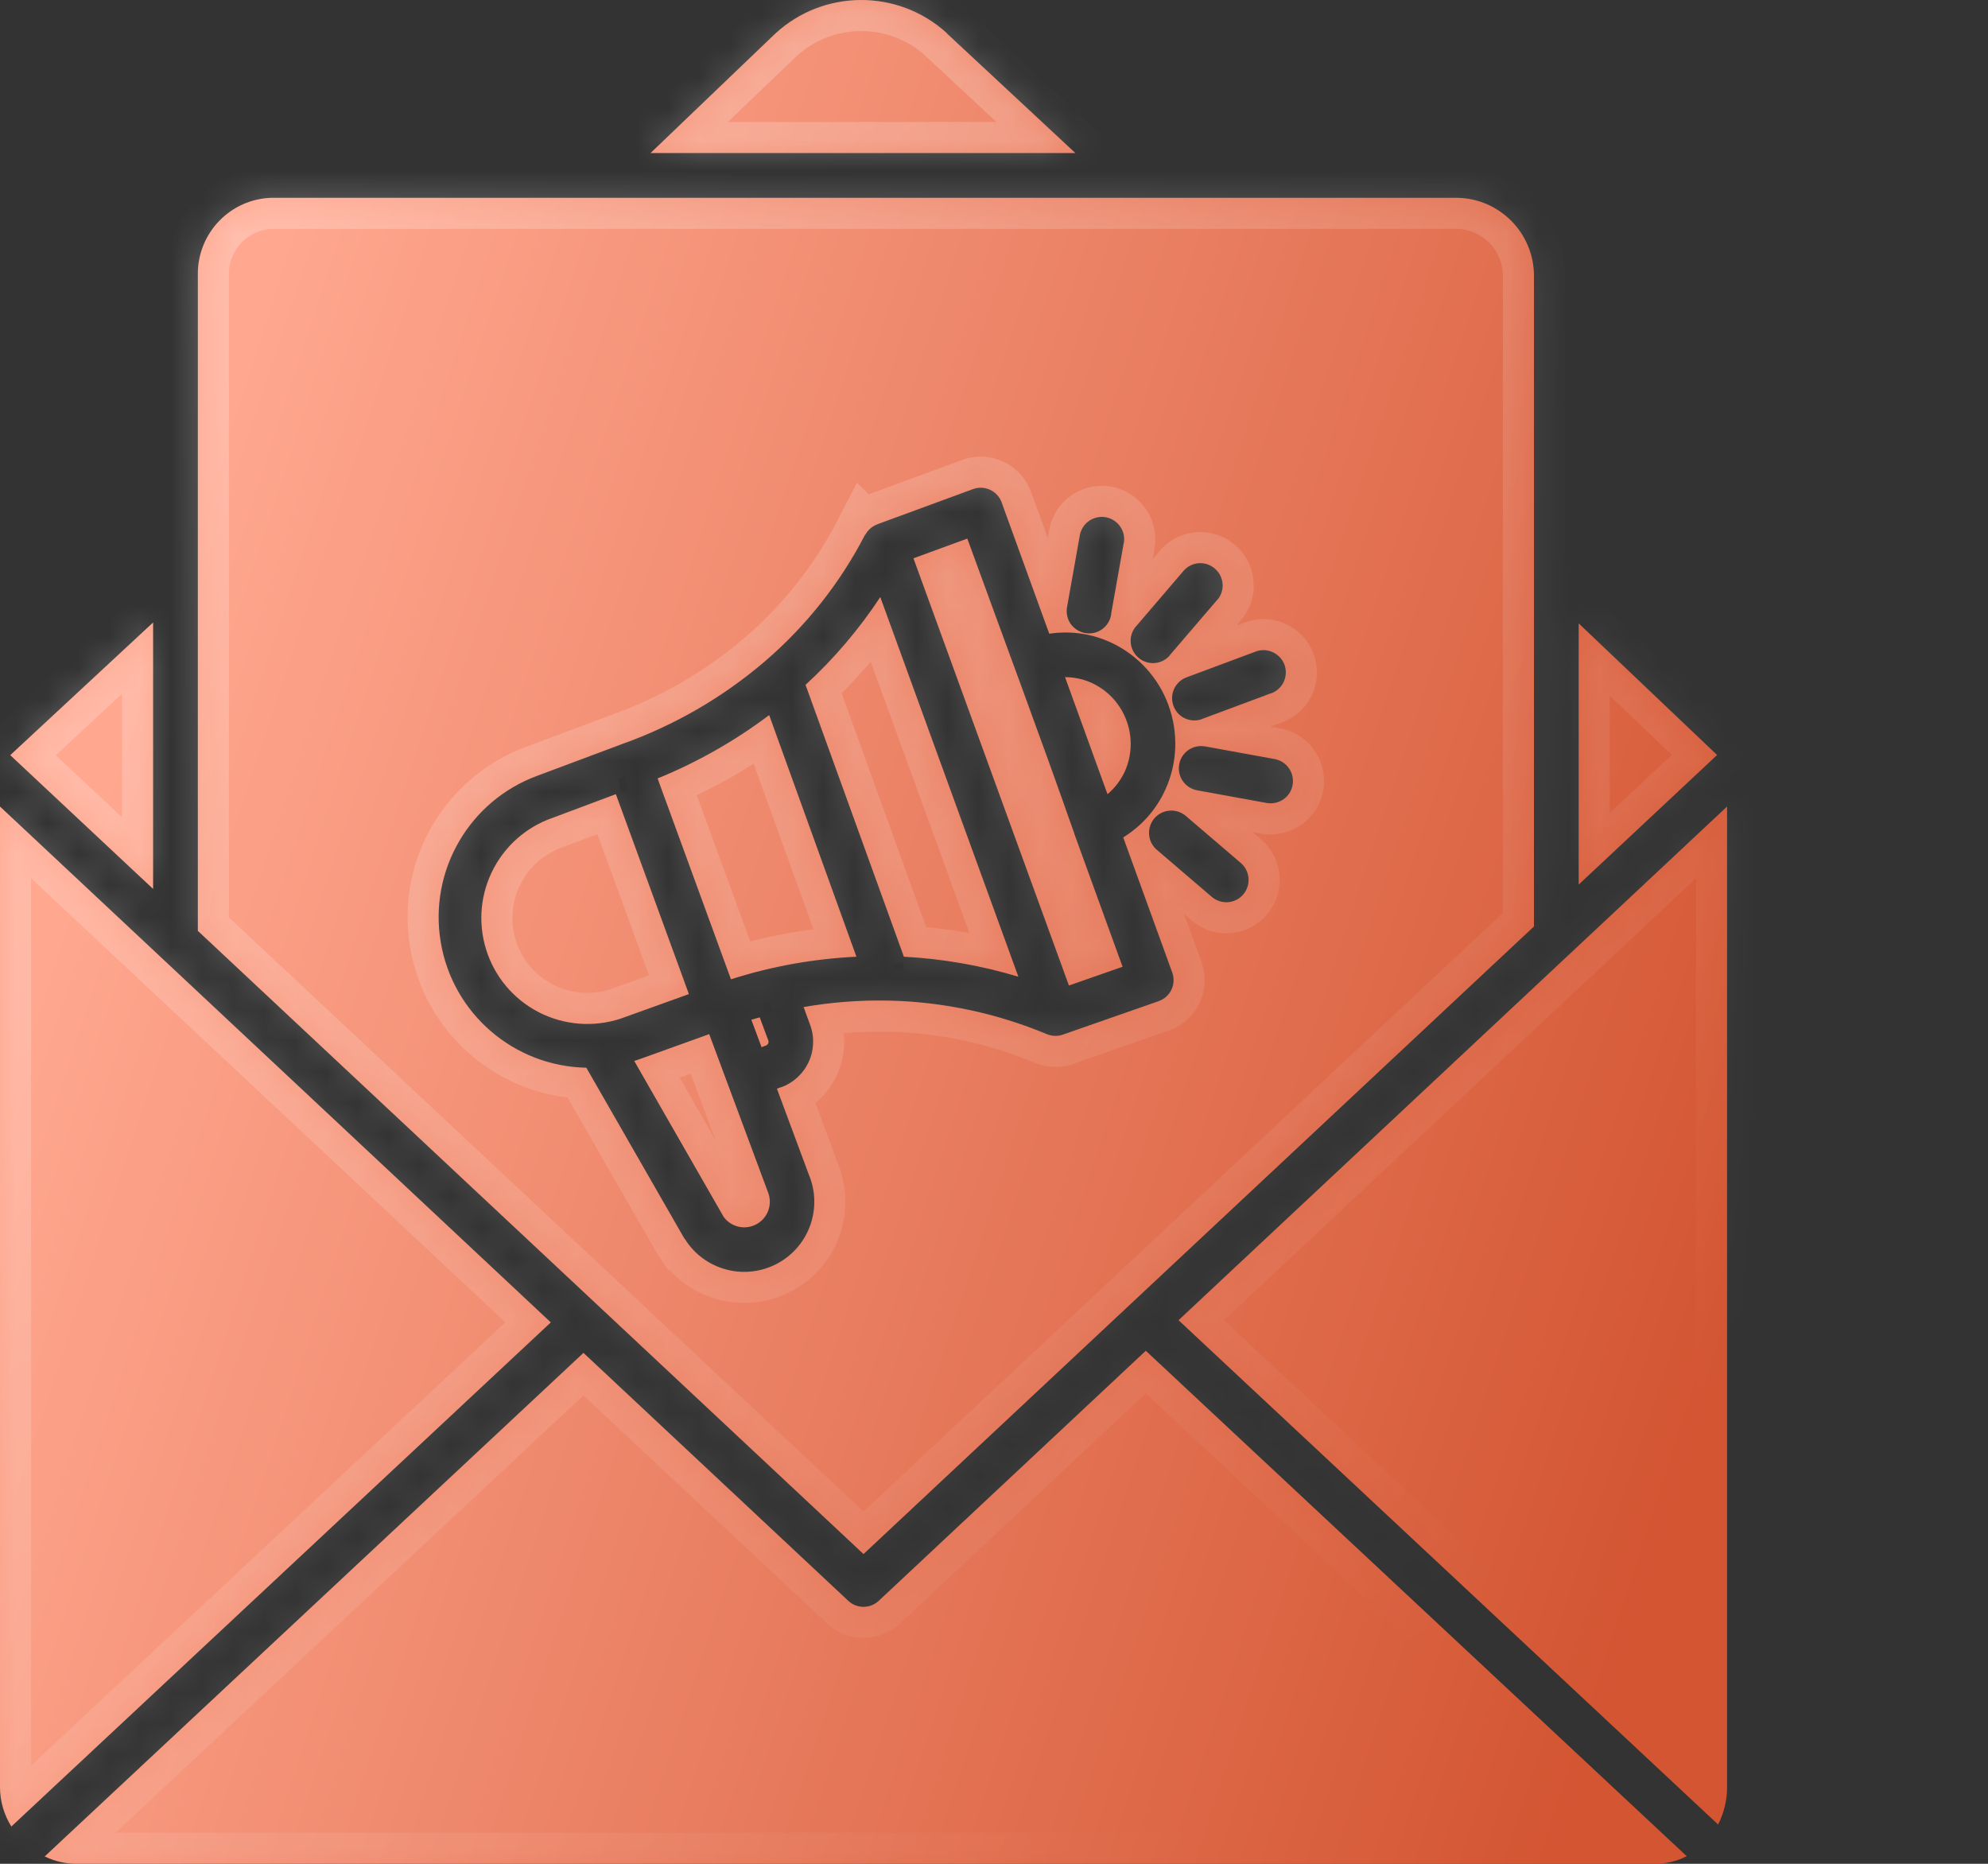 <svg width="64" height="60" viewBox="0 0 64 60" fill="none" xmlns="http://www.w3.org/2000/svg">
<rect x="0" y="0" width="64" height="60" fill="#333333" stroke="none"/>
<mask id="path-1-inside-1_474_18970" fill="white">
<path fill-rule="evenodd" clip-rule="evenodd" d="M50.823 20.068V28.477L55.279 24.305L50.823 20.068ZM20.943 4.927H34.62L30.5 1.091L30.466 1.052C28.899 -0.362 26.511 -0.349 24.959 1.081L20.943 4.927ZM4.929 28.617V20.039L0.33 24.31L4.929 28.617ZM18.786 43.55L1.439 59.763C1.76 59.919 2.111 60 2.465 60H53.288C53.64 60 53.986 59.917 54.301 59.755L36.887 43.484L28.289 51.534C28.012 51.792 27.585 51.792 27.309 51.534L18.786 43.554L18.786 43.55ZM27.799 50.029L6.369 29.966V8.833C6.359 7.497 7.421 6.398 8.757 6.367H46.916C48.268 6.393 49.356 7.482 49.383 8.833V29.825L27.799 50.029ZM0.365 58.8C0.128 58.419 0 57.982 0 57.534V25.964L17.732 42.571L0.365 58.8ZM35.654 25.567C35.891 25.367 36.079 25.119 36.209 24.841C36.691 23.77 36.235 22.51 35.178 22C34.902 21.867 34.597 21.799 34.287 21.799L35.654 25.567ZM34.592 26.851C33.48 23.677 32.29 20.502 31.141 17.338L29.407 17.973L34.412 31.726L36.139 31.122L34.589 26.851L34.592 26.851ZM38.699 23.145L40.907 22.322L40.91 22.325C41.092 22.262 41.243 22.127 41.326 21.953C41.407 21.778 41.417 21.578 41.35 21.395C41.282 21.216 41.144 21.07 40.967 20.992C40.79 20.913 40.589 20.908 40.41 20.981L38.201 21.804C37.829 21.942 37.639 22.354 37.779 22.726C37.917 23.098 38.329 23.286 38.701 23.148L38.699 23.145ZM35.769 19.773L36.18 17.463H36.183C36.24 17.078 35.977 16.718 35.594 16.65C35.212 16.585 34.844 16.835 34.766 17.215L34.355 19.525C34.316 19.718 34.355 19.916 34.464 20.078C34.576 20.236 34.745 20.346 34.935 20.38C35.128 20.413 35.326 20.369 35.482 20.255C35.641 20.14 35.745 19.965 35.774 19.773L35.769 19.773ZM37.66 21.091L39.201 19.294L39.204 19.296C39.446 18.994 39.404 18.554 39.107 18.302C38.813 18.049 38.373 18.078 38.113 18.364L36.574 20.163H36.571C36.313 20.463 36.349 20.916 36.652 21.174C36.951 21.432 37.404 21.398 37.662 21.096L37.66 21.091ZM37.214 27.333L39.011 28.872C39.313 29.13 39.766 29.096 40.024 28.794C40.282 28.492 40.245 28.039 39.946 27.781L38.146 26.242H38.144C37.842 26.01 37.409 26.057 37.162 26.346C36.915 26.638 36.938 27.07 37.214 27.333ZM38.529 25.44L40.787 25.851H40.79C41.178 25.914 41.545 25.656 41.613 25.27C41.683 24.882 41.428 24.513 41.042 24.437L38.785 24.026V24.028C38.397 23.963 38.029 24.221 37.962 24.609C37.891 24.994 38.147 25.364 38.532 25.44L38.529 25.44ZM24.459 32.75L24.188 32.828L24.517 33.711L24.657 33.659L24.654 33.661C24.72 33.638 24.753 33.57 24.738 33.505L24.457 32.75L24.459 32.75ZM20.628 34.083C20.558 34.109 20.488 34.133 20.417 34.153L23.285 39.153H23.282C23.511 39.489 23.951 39.606 24.316 39.429C24.683 39.255 24.865 38.838 24.748 38.45L24.725 38.383L22.832 33.291L20.631 34.083L20.628 34.083ZM19.829 25.565L17.8 26.325C16.933 26.622 16.225 27.255 15.829 28.083C15.433 28.909 15.389 29.859 15.701 30.719C16.014 31.581 16.66 32.279 17.496 32.659C18.329 33.036 19.279 33.065 20.134 32.737L22.178 32.002L19.826 25.565L19.829 25.565ZM24.761 23.026L24.759 23.023C23.654 23.854 22.449 24.539 21.17 25.06L23.532 31.526C24.839 31.107 26.199 30.864 27.571 30.799L24.764 23.026L24.761 23.026ZM28.339 19.226L28.337 19.224C27.654 20.26 26.847 21.208 25.933 22.047L29.1 30.802V30.799C30.35 30.865 31.587 31.081 32.785 31.443L28.342 19.229L28.339 19.226ZM27.852 17.216L27.85 17.213C27.048 18.768 25.951 20.151 24.626 21.289C23.264 22.456 21.699 23.359 20.011 23.958L19.944 23.984L17.305 24.971C15.113 25.773 13.803 28.021 14.188 30.326C14.571 32.627 16.542 34.328 18.876 34.372L22.009 39.831L22.05 39.893H22.053C22.667 40.87 23.923 41.221 24.956 40.711C25.993 40.201 26.475 38.99 26.076 37.906L26.063 37.878L25.011 35.047L25.139 35L25.142 35.003C25.532 34.865 25.852 34.573 26.029 34.198C26.206 33.823 26.227 33.393 26.084 33.003L25.871 32.419C26.753 32.266 27.649 32.195 28.545 32.211H28.608C30.36 32.25 32.089 32.617 33.707 33.294C33.881 33.365 34.079 33.365 34.254 33.294L37.308 32.227C37.488 32.161 37.634 32.029 37.714 31.857C37.795 31.682 37.803 31.487 37.738 31.307L36.16 26.958C36.751 26.594 37.222 26.062 37.511 25.432C37.904 24.575 37.944 23.596 37.618 22.708V22.703C37.298 21.823 36.644 21.104 35.8 20.7C35.173 20.401 34.469 20.297 33.779 20.401L32.246 16.174H32.248C32.11 15.799 31.696 15.609 31.324 15.745L28.243 16.878V16.88C28.076 16.94 27.936 17.065 27.852 17.224L27.852 17.216ZM37.941 42.5L50.54 30.703C50.576 30.675 50.613 30.641 50.644 30.607L55.6 25.964V57.534C55.602 57.951 55.501 58.362 55.311 58.735L37.941 42.5Z"/>
</mask>
<path fill-rule="evenodd" clip-rule="evenodd" d="M50.823 20.068V28.477L55.279 24.305L50.823 20.068ZM20.943 4.927H34.62L30.5 1.091L30.466 1.052C28.899 -0.362 26.511 -0.349 24.959 1.081L20.943 4.927ZM4.929 28.617V20.039L0.33 24.31L4.929 28.617ZM18.786 43.55L1.439 59.763C1.76 59.919 2.111 60 2.465 60H53.288C53.64 60 53.986 59.917 54.301 59.755L36.887 43.484L28.289 51.534C28.012 51.792 27.585 51.792 27.309 51.534L18.786 43.554L18.786 43.55ZM27.799 50.029L6.369 29.966V8.833C6.359 7.497 7.421 6.398 8.757 6.367H46.916C48.268 6.393 49.356 7.482 49.383 8.833V29.825L27.799 50.029ZM0.365 58.8C0.128 58.419 0 57.982 0 57.534V25.964L17.732 42.571L0.365 58.8ZM35.654 25.567C35.891 25.367 36.079 25.119 36.209 24.841C36.691 23.77 36.235 22.51 35.178 22C34.902 21.867 34.597 21.799 34.287 21.799L35.654 25.567ZM34.592 26.851C33.48 23.677 32.29 20.502 31.141 17.338L29.407 17.973L34.412 31.726L36.139 31.122L34.589 26.851L34.592 26.851ZM38.699 23.145L40.907 22.322L40.91 22.325C41.092 22.262 41.243 22.127 41.326 21.953C41.407 21.778 41.417 21.578 41.35 21.395C41.282 21.216 41.144 21.07 40.967 20.992C40.79 20.913 40.589 20.908 40.41 20.981L38.201 21.804C37.829 21.942 37.639 22.354 37.779 22.726C37.917 23.098 38.329 23.286 38.701 23.148L38.699 23.145ZM35.769 19.773L36.18 17.463H36.183C36.24 17.078 35.977 16.718 35.594 16.65C35.212 16.585 34.844 16.835 34.766 17.215L34.355 19.525C34.316 19.718 34.355 19.916 34.464 20.078C34.576 20.236 34.745 20.346 34.935 20.38C35.128 20.413 35.326 20.369 35.482 20.255C35.641 20.14 35.745 19.965 35.774 19.773L35.769 19.773ZM37.66 21.091L39.201 19.294L39.204 19.296C39.446 18.994 39.404 18.554 39.107 18.302C38.813 18.049 38.373 18.078 38.113 18.364L36.574 20.163H36.571C36.313 20.463 36.349 20.916 36.652 21.174C36.951 21.432 37.404 21.398 37.662 21.096L37.66 21.091ZM37.214 27.333L39.011 28.872C39.313 29.13 39.766 29.096 40.024 28.794C40.282 28.492 40.245 28.039 39.946 27.781L38.146 26.242H38.144C37.842 26.01 37.409 26.057 37.162 26.346C36.915 26.638 36.938 27.07 37.214 27.333ZM38.529 25.44L40.787 25.851H40.79C41.178 25.914 41.545 25.656 41.613 25.27C41.683 24.882 41.428 24.513 41.042 24.437L38.785 24.026V24.028C38.397 23.963 38.029 24.221 37.962 24.609C37.891 24.994 38.147 25.364 38.532 25.44L38.529 25.44ZM24.459 32.75L24.188 32.828L24.517 33.711L24.657 33.659L24.654 33.661C24.72 33.638 24.753 33.57 24.738 33.505L24.457 32.75L24.459 32.75ZM20.628 34.083C20.558 34.109 20.488 34.133 20.417 34.153L23.285 39.153H23.282C23.511 39.489 23.951 39.606 24.316 39.429C24.683 39.255 24.865 38.838 24.748 38.45L24.725 38.383L22.832 33.291L20.631 34.083L20.628 34.083ZM19.829 25.565L17.8 26.325C16.933 26.622 16.225 27.255 15.829 28.083C15.433 28.909 15.389 29.859 15.701 30.719C16.014 31.581 16.66 32.279 17.496 32.659C18.329 33.036 19.279 33.065 20.134 32.737L22.178 32.002L19.826 25.565L19.829 25.565ZM24.761 23.026L24.759 23.023C23.654 23.854 22.449 24.539 21.17 25.06L23.532 31.526C24.839 31.107 26.199 30.864 27.571 30.799L24.764 23.026L24.761 23.026ZM28.339 19.226L28.337 19.224C27.654 20.26 26.847 21.208 25.933 22.047L29.1 30.802V30.799C30.35 30.865 31.587 31.081 32.785 31.443L28.342 19.229L28.339 19.226ZM27.852 17.216L27.85 17.213C27.048 18.768 25.951 20.151 24.626 21.289C23.264 22.456 21.699 23.359 20.011 23.958L19.944 23.984L17.305 24.971C15.113 25.773 13.803 28.021 14.188 30.326C14.571 32.627 16.542 34.328 18.876 34.372L22.009 39.831L22.05 39.893H22.053C22.667 40.87 23.923 41.221 24.956 40.711C25.993 40.201 26.475 38.99 26.076 37.906L26.063 37.878L25.011 35.047L25.139 35L25.142 35.003C25.532 34.865 25.852 34.573 26.029 34.198C26.206 33.823 26.227 33.393 26.084 33.003L25.871 32.419C26.753 32.266 27.649 32.195 28.545 32.211H28.608C30.36 32.25 32.089 32.617 33.707 33.294C33.881 33.365 34.079 33.365 34.254 33.294L37.308 32.227C37.488 32.161 37.634 32.029 37.714 31.857C37.795 31.682 37.803 31.487 37.738 31.307L36.16 26.958C36.751 26.594 37.222 26.062 37.511 25.432C37.904 24.575 37.944 23.596 37.618 22.708V22.703C37.298 21.823 36.644 21.104 35.8 20.7C35.173 20.401 34.469 20.297 33.779 20.401L32.246 16.174H32.248C32.11 15.799 31.696 15.609 31.324 15.745L28.243 16.878V16.88C28.076 16.94 27.936 17.065 27.852 17.224L27.852 17.216ZM37.941 42.5L50.54 30.703C50.576 30.675 50.613 30.641 50.644 30.607L55.6 25.964V57.534C55.602 57.951 55.501 58.362 55.311 58.735L37.941 42.5Z" fill="url(#paint0_linear_474_18970)"/>
<path d="M35.154 25.565V25.567H36.154V25.565H35.154ZM50.823 20.068L51.512 19.343L49.823 17.737V20.068H50.823ZM50.823 28.477H49.823V30.783L51.507 29.207L50.823 28.477ZM55.279 24.305L55.962 25.035L56.736 24.31L55.968 23.58L55.279 24.305ZM20.943 4.927L20.251 4.205L18.453 5.927H20.943V4.927ZM34.62 4.927V5.927H37.162L35.302 4.195L34.62 4.927ZM30.5 1.091L29.745 1.746L29.78 1.787L29.819 1.823L30.5 1.091ZM30.466 1.052L31.222 0.397L31.182 0.351L31.136 0.31L30.466 1.052ZM24.959 1.081L24.281 0.345L24.274 0.352L24.267 0.359L24.959 1.081ZM4.929 28.617L4.246 29.347L5.929 30.924V28.617H4.929ZM4.929 20.039H5.929V17.746L4.249 19.307L4.929 20.039ZM0.33 24.31L-0.35 23.577L-1.136 24.307L-0.353 25.04L0.33 24.31ZM18.786 43.55L19.786 43.577L19.851 41.186L18.103 42.819L18.786 43.55ZM1.439 59.763L0.756 59.032L-0.305 60.025L1.001 60.662L1.439 59.763ZM54.301 59.755L54.758 60.645L56.024 59.996L54.984 59.025L54.301 59.755ZM36.887 43.484L37.57 42.754L36.887 42.115L36.204 42.754L36.887 43.484ZM28.289 51.534L28.971 52.265L28.972 52.264L28.289 51.534ZM27.309 51.534L26.626 52.264L26.627 52.265L27.309 51.534ZM18.786 43.554L17.786 43.527L17.774 43.977L18.102 44.284L18.786 43.554ZM27.799 50.029L27.116 50.759L27.799 51.399L28.483 50.759L27.799 50.029ZM6.369 29.966H5.369V30.4L5.686 30.696L6.369 29.966ZM6.369 8.833H7.369L7.369 8.825L6.369 8.833ZM8.757 6.367V5.367H8.746L8.734 5.367L8.757 6.367ZM46.916 6.367L46.936 5.367L46.926 5.367H46.916V6.367ZM49.383 8.833H50.383V8.823L50.382 8.814L49.383 8.833ZM49.383 29.825L50.066 30.555L50.383 30.259V29.825H49.383ZM0.365 58.8L-0.484 59.328L0.159 60.36L1.047 59.53L0.365 58.8ZM0 25.964L0.684 25.234L-1 23.657V25.964H0ZM17.732 42.571L18.415 43.301L19.196 42.571L18.416 41.841L17.732 42.571ZM35.654 25.567L34.714 25.908L35.204 27.258L36.3 26.331L35.654 25.567ZM36.209 24.841L37.115 25.264L37.118 25.258L37.121 25.251L36.209 24.841ZM35.178 22L35.612 21.099L35.611 21.098L35.178 22ZM34.287 21.799V20.799H32.86L33.347 22.14L34.287 21.799ZM34.592 26.851L34.512 27.848L36.043 27.971L35.535 26.52L34.592 26.851ZM31.141 17.338L32.081 16.997L31.739 16.054L30.797 16.399L31.141 17.338ZM29.407 17.973L29.063 17.034L28.126 17.377L28.467 18.315L29.407 17.973ZM34.412 31.726L33.472 32.068L33.81 32.996L34.742 32.67L34.412 31.726ZM36.139 31.122L36.469 32.066L37.423 31.732L37.079 30.781L36.139 31.122ZM34.589 26.851L34.669 25.854L33.119 25.73L33.649 27.192L34.589 26.851ZM38.699 23.145L38.349 22.208L36.889 22.752L37.992 23.853L38.699 23.145ZM40.907 22.322L41.614 21.615L41.16 21.161L40.558 21.385L40.907 22.322ZM40.91 22.325L40.202 23.032L40.644 23.473L41.234 23.271L40.91 22.325ZM41.326 21.953L42.229 22.384L42.234 22.372L41.326 21.953ZM41.35 21.395L42.287 21.047L42.285 21.043L41.35 21.395ZM40.967 20.992L40.563 21.907L40.563 21.907L40.967 20.992ZM40.41 20.981L40.759 21.918L40.772 21.913L40.785 21.908L40.41 20.981ZM38.201 21.804L38.549 22.742L38.55 22.741L38.201 21.804ZM37.779 22.726L38.717 22.378L38.715 22.373L37.779 22.726ZM38.701 23.148L39.049 24.086L40.513 23.543L39.407 22.44L38.701 23.148ZM35.769 19.773L34.784 19.598L34.574 20.781L35.776 20.773L35.769 19.773ZM36.18 17.463V16.463H35.343L35.196 17.288L36.18 17.463ZM36.183 17.463V18.463H37.045L37.172 17.61L36.183 17.463ZM35.594 16.65L35.769 15.666L35.762 15.665L35.594 16.65ZM34.766 17.215L33.787 17.014L33.784 17.027L33.782 17.04L34.766 17.215ZM34.355 19.525L35.335 19.724L35.337 19.712L35.339 19.701L34.355 19.525ZM34.464 20.078L33.636 20.638L33.641 20.646L33.647 20.654L34.464 20.078ZM34.935 20.38L34.76 21.364L34.763 21.364L34.935 20.38ZM35.482 20.255L34.897 19.444L34.891 19.448L35.482 20.255ZM35.774 19.773L36.763 19.92L36.935 18.765L35.767 18.773L35.774 19.773ZM37.66 21.091L36.901 20.439L36.469 20.942L36.764 21.536L37.66 21.091ZM39.201 19.294L39.908 18.587L39.145 17.823L38.442 18.643L39.201 19.294ZM39.204 19.296L38.497 20.003L39.286 20.793L39.984 19.922L39.204 19.296ZM39.107 18.302L38.456 19.06L38.459 19.063L39.107 18.302ZM38.113 18.364L37.373 17.691L37.362 17.703L37.353 17.714L38.113 18.364ZM36.574 20.163V21.163H37.034L37.334 20.814L36.574 20.163ZM36.571 20.163V19.163H36.112L35.813 19.511L36.571 20.163ZM36.652 21.174L37.304 20.416L37.301 20.413L36.652 21.174ZM37.662 21.096L38.423 21.745L38.852 21.242L38.557 20.651L37.662 21.096ZM37.214 27.333L36.524 28.057L36.544 28.075L36.564 28.092L37.214 27.333ZM39.011 28.872L38.361 29.631L38.362 29.633L39.011 28.872ZM40.024 28.794L39.263 28.145L39.263 28.145L40.024 28.794ZM39.946 27.781L40.598 27.023L40.596 27.021L39.946 27.781ZM38.146 26.242L38.796 25.482L38.516 25.242H38.146V26.242ZM38.144 26.242L37.535 27.035L37.804 27.242H38.144V26.242ZM37.162 26.346L36.402 25.696L36.399 25.699L37.162 26.346ZM38.529 25.44L38.531 24.44L38.35 26.423L38.529 25.44ZM40.787 25.851L40.608 26.835L40.697 26.851H40.787V25.851ZM40.79 25.851L40.949 24.864L40.87 24.851H40.79V25.851ZM41.613 25.27L40.629 25.092L40.628 25.097L41.613 25.27ZM41.042 24.437L41.235 23.456L41.222 23.453L41.042 24.437ZM38.785 24.026L38.964 23.042L37.785 22.827V24.026H38.785ZM38.785 24.028L38.619 25.014L39.785 25.21V24.028H38.785ZM37.962 24.609L38.945 24.788L38.947 24.781L37.962 24.609ZM38.532 25.44L38.53 26.44L38.724 24.458L38.532 25.44ZM24.459 32.75L24.736 33.711L24.461 31.75L24.459 32.75ZM24.188 32.828L23.911 31.867L22.875 32.166L23.251 33.176L24.188 32.828ZM24.517 33.711L23.579 34.059L23.927 34.995L24.864 34.648L24.517 33.711ZM24.657 33.659L25.364 34.365L24.31 32.721L24.657 33.659ZM24.654 33.661L23.947 32.954L24.993 34.602L24.654 33.661ZM24.738 33.505L25.71 33.272L25.696 33.213L25.675 33.156L24.738 33.505ZM24.457 32.75L24.459 31.75L23.016 31.747L23.519 33.099L24.457 32.75ZM20.628 34.083L20.621 33.083L20.445 33.084L20.281 33.145L20.628 34.083ZM20.417 34.153L20.133 33.195L18.921 33.554L19.55 34.651L20.417 34.153ZM23.285 39.153V40.153H25.011L24.152 38.656L23.285 39.153ZM23.282 39.153V38.153H21.389L22.456 39.717L23.282 39.153ZM24.316 39.429L23.887 38.526L23.879 38.53L24.316 39.429ZM24.748 38.45L25.706 38.161L25.7 38.142L25.693 38.123L24.748 38.45ZM24.725 38.383L25.67 38.055L25.666 38.045L25.662 38.034L24.725 38.383ZM22.832 33.291L23.769 32.943L23.424 32.016L22.493 32.35L22.832 33.291ZM20.631 34.083L20.639 35.083L20.809 35.082L20.97 35.024L20.631 34.083ZM19.829 25.565L20.18 26.501L19.832 24.565L19.829 25.565ZM17.8 26.325L18.124 27.271L18.138 27.267L18.151 27.262L17.8 26.325ZM15.829 28.083L16.731 28.516L16.731 28.514L15.829 28.083ZM15.701 30.719L16.641 30.378L16.641 30.377L15.701 30.719ZM17.496 32.659L17.081 33.569L17.083 33.57L17.496 32.659ZM20.134 32.737L19.796 31.796L19.785 31.799L19.775 31.803L20.134 32.737ZM22.178 32.002L22.516 32.944L23.462 32.604L23.117 31.659L22.178 32.002ZM19.826 25.565L19.829 24.565L18.395 24.561L18.887 25.908L19.826 25.565ZM24.761 23.026L24.054 23.733L24.327 24.006L24.713 24.025L24.761 23.026ZM24.759 23.023L25.466 22.316L24.852 21.702L24.157 22.224L24.759 23.023ZM21.17 25.06L20.793 24.134L19.9 24.497L20.231 25.403L21.17 25.06ZM23.532 31.526L22.593 31.869L22.922 32.772L23.837 32.478L23.532 31.526ZM27.571 30.799L27.619 31.798L28.972 31.734L28.512 30.46L27.571 30.799ZM24.764 23.026L25.704 22.686L25.478 22.06L24.812 22.027L24.764 23.026ZM28.339 19.226L29.099 18.576L29.074 18.547L29.047 18.519L28.339 19.226ZM28.337 19.224L29.044 18.517L28.176 17.649L27.502 18.674L28.337 19.224ZM25.933 22.047L25.257 21.31L24.766 21.76L24.993 22.387L25.933 22.047ZM29.1 30.802L28.159 31.142L30.1 30.802H29.1ZM29.1 30.799L29.152 29.801L28.1 29.746V30.799H29.1ZM32.785 31.443L32.495 32.4L34.407 32.978L33.724 31.101L32.785 31.443ZM28.342 19.229L29.282 18.887L29.22 18.717L29.101 18.579L28.342 19.229ZM27.852 17.216L28.852 17.227L28.857 16.806L28.559 16.509L27.852 17.216ZM27.85 17.213L28.557 16.506L27.589 15.538L26.961 16.755L27.85 17.213ZM24.626 21.289L25.276 22.048L25.277 22.048L24.626 21.289ZM20.011 23.958L19.677 23.016L19.664 23.02L19.652 23.025L20.011 23.958ZM19.944 23.984L20.294 24.921L20.302 24.918L19.944 23.984ZM17.305 24.971L17.649 25.91L17.656 25.908L17.305 24.971ZM14.188 30.326L15.175 30.161L15.175 30.16L14.188 30.326ZM18.876 34.372L19.743 33.875L19.461 33.383L18.895 33.373L18.876 34.372ZM22.009 39.831L21.141 40.328L21.158 40.358L21.177 40.385L22.009 39.831ZM22.05 39.893L21.218 40.448L21.515 40.893H22.05V39.893ZM22.053 39.893L22.899 39.361L22.605 38.893H22.053V39.893ZM24.956 40.711L24.515 39.814L24.514 39.814L24.956 40.711ZM26.076 37.906L27.015 37.561L27.002 37.526L26.987 37.492L26.076 37.906ZM26.063 37.878L25.126 38.226L25.138 38.259L25.153 38.291L26.063 37.878ZM25.011 35.047L24.666 34.108L23.724 34.454L24.074 35.395L25.011 35.047ZM25.139 35L25.846 34.293L25.394 33.841L24.794 34.061L25.139 35ZM25.142 35.003L24.434 35.71L24.88 36.156L25.475 35.946L25.142 35.003ZM26.084 33.003L25.145 33.346L25.145 33.347L26.084 33.003ZM25.871 32.419L25.699 31.434L24.52 31.639L24.932 32.763L25.871 32.419ZM28.545 32.211L28.528 33.211L28.536 33.211H28.545V32.211ZM28.608 32.211L28.63 31.211L28.619 31.211H28.608V32.211ZM33.707 33.294L33.32 34.217L33.333 34.222L33.707 33.294ZM34.254 33.294L33.923 32.35L33.901 32.358L33.88 32.367L34.254 33.294ZM37.308 32.227L37.638 33.171L37.649 33.167L37.308 32.227ZM37.714 31.857L38.62 32.282L38.622 32.277L37.714 31.857ZM37.738 31.307L38.678 30.967L38.678 30.966L37.738 31.307ZM36.16 26.958L35.635 26.107L34.942 26.534L35.22 27.299L36.16 26.958ZM37.511 25.432L36.602 25.015L36.602 25.015L37.511 25.432ZM37.618 22.708H36.618V22.886L36.679 23.052L37.618 22.708ZM37.618 22.703H38.618V22.527L38.558 22.361L37.618 22.703ZM35.8 20.7L36.232 19.798L36.231 19.798L35.8 20.7ZM33.779 20.401L32.84 20.742L33.119 21.512L33.929 21.39L33.779 20.401ZM32.246 16.174V15.174H30.819L31.306 16.515L32.246 16.174ZM32.248 16.174V17.174H33.682L33.187 15.829L32.248 16.174ZM31.324 15.745L30.982 14.805L30.979 14.806L31.324 15.745ZM28.243 16.878L27.898 15.939L27.243 16.18V16.878H28.243ZM28.243 16.88L28.581 17.821L29.243 17.583V16.88H28.243ZM27.852 17.224L26.852 17.212L28.738 17.688L27.852 17.224ZM37.941 42.5L37.258 41.77L36.477 42.501L37.258 43.231L37.941 42.5ZM50.54 30.703L49.922 29.917L49.888 29.944L49.856 29.974L50.54 30.703ZM50.644 30.607L49.96 29.877L49.934 29.902L49.909 29.929L50.644 30.607ZM55.6 25.964H56.6V23.657L54.916 25.234L55.6 25.964ZM55.6 57.534H54.6L54.6 57.54L55.6 57.534ZM55.311 58.735L54.628 59.465L55.598 60.372L56.202 59.189L55.311 58.735ZM49.823 20.068V28.477H51.823V20.068H49.823ZM51.507 29.207L55.962 25.035L54.595 23.575L50.14 27.747L51.507 29.207ZM55.968 23.58L51.512 19.343L50.134 20.793L54.59 25.029L55.968 23.58ZM20.943 5.927H34.62V3.927H20.943V5.927ZM35.302 4.195L31.182 0.359L29.819 1.823L33.939 5.659L35.302 4.195ZM31.256 0.436L31.222 0.397L29.711 1.707L29.745 1.746L31.256 0.436ZM31.136 0.31C29.185 -1.45 26.213 -1.434 24.281 0.345L25.636 1.816C26.808 0.736 28.613 0.727 29.797 1.795L31.136 0.31ZM24.267 0.359L20.251 4.205L21.634 5.649L25.65 1.803L24.267 0.359ZM5.929 28.617V20.039H3.929V28.617H5.929ZM4.249 19.307L-0.35 23.577L1.011 25.043L5.61 20.772L4.249 19.307ZM-0.353 25.04L4.246 29.347L5.613 27.887L1.014 23.58L-0.353 25.04ZM18.103 42.819L0.756 59.032L2.122 60.494L19.469 44.28L18.103 42.819ZM1.001 60.662C1.458 60.885 1.96 61 2.465 61V59C2.263 59 2.061 58.954 1.878 58.864L1.001 60.662ZM2.465 61H53.288V59H2.465V61ZM53.288 61C53.799 61 54.301 60.879 54.758 60.645L53.845 58.865C53.671 58.954 53.481 59 53.288 59V61ZM54.984 59.025L37.57 42.754L36.205 44.215L53.619 60.486L54.984 59.025ZM36.204 42.754L27.605 50.804L28.972 52.264L37.571 44.214L36.204 42.754ZM27.606 50.803C27.714 50.702 27.884 50.702 27.992 50.803L26.627 52.265C27.287 52.881 28.311 52.881 28.971 52.265L27.606 50.803ZM27.993 50.804L19.469 42.824L18.102 44.284L26.626 52.264L27.993 50.804ZM19.786 43.582L19.786 43.577L17.787 43.522L17.786 43.527L19.786 43.582ZM28.483 49.299L7.053 29.236L5.686 30.696L27.116 50.759L28.483 49.299ZM7.369 29.966V8.833H5.369V29.966H7.369ZM7.369 8.825C7.363 8.034 7.992 7.385 8.781 7.367L8.734 5.367C6.851 5.411 5.355 6.96 5.369 8.841L7.369 8.825ZM8.757 7.367H46.916V5.367H8.757V7.367ZM46.897 7.367C47.712 7.382 48.367 8.038 48.383 8.852L50.382 8.814C50.346 6.925 48.824 5.404 46.936 5.367L46.897 7.367ZM48.383 8.833V29.825H50.383V8.833H48.383ZM48.699 29.095L27.116 49.299L28.483 50.759L50.066 30.555L48.699 29.095ZM1.213 58.271C1.073 58.046 1 57.791 1 57.534H-1C-1 58.172 -0.818 58.793 -0.484 59.328L1.213 58.271ZM1 57.534V25.964H-1V57.534H1ZM-0.684 26.694L17.049 43.3L18.416 41.841L0.684 25.234L-0.684 26.694ZM17.049 41.84L-0.318 58.069L1.047 59.53L18.415 43.301L17.049 41.84ZM36.3 26.331C36.649 26.035 36.925 25.671 37.115 25.264L35.303 24.417C35.233 24.567 35.133 24.698 35.008 24.804L36.3 26.331ZM37.121 25.251C37.824 23.689 37.16 21.846 35.612 21.099L34.743 22.9C35.31 23.174 35.557 23.852 35.297 24.43L37.121 25.251ZM35.611 21.098C35.196 20.898 34.742 20.799 34.287 20.799V22.799C34.452 22.799 34.608 22.835 34.744 22.901L35.611 21.098ZM33.347 22.14L34.714 25.908L36.594 25.226L35.227 21.458L33.347 22.14ZM35.535 26.52C34.421 23.34 33.224 20.147 32.081 16.997L30.201 17.679C31.355 20.857 32.538 24.014 33.648 27.182L35.535 26.52ZM30.797 16.399L29.063 17.034L29.751 18.912L31.485 18.277L30.797 16.399ZM28.467 18.315L33.472 32.068L35.352 31.384L30.346 17.631L28.467 18.315ZM34.742 32.67L36.469 32.066L35.808 30.178L34.082 30.782L34.742 32.67ZM37.079 30.781L35.529 26.51L33.649 27.192L35.199 31.463L37.079 30.781ZM34.509 27.848L34.512 27.848L34.672 25.854L34.669 25.854L34.509 27.848ZM39.048 24.082L41.256 23.259L40.558 21.385L38.349 22.208L39.048 24.082ZM40.2 23.029L40.202 23.032L41.617 21.618L41.614 21.615L40.2 23.029ZM41.234 23.271C41.673 23.12 42.031 22.798 42.228 22.384L40.424 21.522C40.455 21.456 40.511 21.404 40.585 21.379L41.234 23.271ZM42.234 22.372C42.423 21.964 42.45 21.487 42.287 21.047L40.412 21.743C40.384 21.668 40.391 21.592 40.419 21.533L42.234 22.372ZM42.285 21.043C42.123 20.611 41.792 20.263 41.37 20.077L40.563 21.907C40.496 21.877 40.441 21.821 40.414 21.748L42.285 21.043ZM41.37 20.077C40.953 19.893 40.471 19.877 40.033 20.055L40.785 21.908C40.707 21.94 40.626 21.934 40.563 21.907L41.37 20.077ZM40.06 20.044L37.852 20.867L38.55 22.741L40.759 21.918L40.06 20.044ZM37.854 20.866C36.966 21.195 36.505 22.183 36.844 23.079L38.715 22.373C38.772 22.524 38.691 22.689 38.549 22.742L37.854 20.866ZM36.842 23.073C37.173 23.967 38.162 24.414 39.049 24.086L38.354 22.21C38.496 22.157 38.662 22.23 38.717 22.378L36.842 23.073ZM39.407 22.44L39.405 22.438L37.992 23.853L37.995 23.856L39.407 22.44ZM36.753 19.948L37.165 17.638L35.196 17.288L34.784 19.598L36.753 19.948ZM36.18 18.463H36.183V16.463H36.18V18.463ZM37.172 17.61C37.31 16.681 36.677 15.826 35.769 15.666L35.42 17.635C35.278 17.61 35.17 17.474 35.194 17.316L37.172 17.61ZM35.762 15.665C34.85 15.509 33.974 16.104 33.787 17.014L35.746 17.417C35.715 17.567 35.573 17.661 35.427 17.636L35.762 15.665ZM33.782 17.04L33.37 19.35L35.339 19.701L35.751 17.391L33.782 17.04ZM33.375 19.327C33.283 19.779 33.374 20.252 33.636 20.638L35.292 19.517C35.335 19.58 35.349 19.657 35.335 19.724L33.375 19.327ZM33.647 20.654C33.907 21.023 34.304 21.283 34.76 21.364L35.111 19.395C35.186 19.409 35.245 19.45 35.282 19.501L33.647 20.654ZM34.763 21.364C35.215 21.444 35.691 21.342 36.074 21.061L34.891 19.448C34.962 19.396 35.041 19.383 35.108 19.395L34.763 21.364ZM36.067 21.066C36.45 20.79 36.696 20.374 36.763 19.92L34.785 19.626C34.795 19.558 34.833 19.49 34.897 19.444L36.067 21.066ZM35.767 18.773L35.762 18.773L35.776 20.773L35.781 20.773L35.767 18.773ZM38.418 21.742L39.96 19.945L38.442 18.643L36.901 20.439L38.418 21.742ZM38.494 20.001L38.497 20.003L39.911 18.589L39.908 18.587L38.494 20.001ZM39.984 19.922C40.566 19.196 40.463 18.142 39.755 17.54L38.459 19.063C38.346 18.966 38.326 18.792 38.423 18.671L39.984 19.922ZM39.759 17.543C39.051 16.936 37.995 17.007 37.373 17.691L38.852 19.037C38.751 19.148 38.575 19.162 38.456 19.06L39.759 17.543ZM37.353 17.714L35.813 19.514L37.334 20.814L38.873 19.014L37.353 17.714ZM36.574 19.163H36.571V21.163H36.574V19.163ZM35.813 19.511C35.19 20.235 35.283 21.321 36.002 21.935L37.301 20.413C37.416 20.511 37.436 20.691 37.329 20.816L35.813 19.511ZM35.999 21.932C36.718 22.55 37.805 22.469 38.423 21.745L36.901 20.447C37.004 20.327 37.184 20.313 37.304 20.416L35.999 21.932ZM38.557 20.651L38.555 20.645L36.764 21.536L36.767 21.541L38.557 20.651ZM36.564 28.092L38.361 29.631L39.661 28.113L37.865 26.573L36.564 28.092ZM38.362 29.633C39.08 30.246 40.165 30.169 40.785 29.443L39.263 28.145C39.367 28.023 39.546 28.014 39.66 28.111L38.362 29.633ZM40.785 29.443C41.401 28.72 41.313 27.639 40.598 27.023L39.294 28.539C39.177 28.439 39.162 28.263 39.263 28.145L40.785 29.443ZM40.596 27.021L38.796 25.482L37.496 27.002L39.296 28.541L40.596 27.021ZM38.146 25.242H38.144V27.242H38.146V25.242ZM38.752 25.448C38.026 24.891 36.993 25.006 36.402 25.696L37.922 26.996C37.826 27.108 37.658 27.129 37.535 27.035L38.752 25.448ZM36.399 25.699C35.809 26.395 35.865 27.428 36.524 28.057L37.904 26.609C38.011 26.711 38.02 26.88 37.925 26.993L36.399 25.699ZM38.35 26.423L40.608 26.835L40.966 24.867L38.709 24.456L38.35 26.423ZM40.787 26.851H40.79V24.851H40.787V26.851ZM40.631 26.838C41.55 26.986 42.434 26.376 42.598 25.444L40.628 25.097C40.656 24.936 40.806 24.841 40.949 24.864L40.631 26.838ZM42.597 25.449C42.765 24.518 42.152 23.636 41.235 23.456L40.85 25.418C40.703 25.39 40.601 25.246 40.629 25.092L42.597 25.449ZM41.222 23.453L38.964 23.042L38.605 25.009L40.863 25.421L41.222 23.453ZM37.785 24.026V24.028H39.785V24.026H37.785ZM38.95 23.042C38.024 22.887 37.139 23.504 36.977 24.437L38.947 24.781C38.919 24.938 38.769 25.04 38.619 25.014L38.95 23.042ZM36.978 24.429C36.808 25.36 37.425 26.242 38.34 26.421L38.724 24.458C38.868 24.487 38.975 24.628 38.945 24.788L36.978 24.429ZM38.534 24.44L38.531 24.44L38.527 26.44L38.53 26.44L38.534 24.44ZM24.182 31.789L23.911 31.867L24.465 33.789L24.736 33.711L24.182 31.789ZM23.251 33.176L23.579 34.059L25.454 33.362L25.126 32.479L23.251 33.176ZM24.864 34.648L25.004 34.596L24.31 32.721L24.169 32.773L24.864 34.648ZM23.95 32.952L23.947 32.954L25.362 34.368L25.364 34.365L23.95 32.952ZM24.993 34.602C25.559 34.398 25.839 33.81 25.71 33.272L23.765 33.738C23.667 33.33 23.88 32.877 24.316 32.72L24.993 34.602ZM25.675 33.156L25.394 32.401L23.519 33.099L23.801 33.854L25.675 33.156ZM24.455 33.75L24.457 33.75L24.461 31.75L24.459 31.75L24.455 33.75ZM20.281 33.145C20.231 33.164 20.182 33.18 20.133 33.195L20.701 35.112C20.794 35.085 20.885 35.054 20.976 35.021L20.281 33.145ZM19.55 34.651L22.417 39.651L24.152 38.656L21.285 33.656L19.55 34.651ZM23.285 38.153H23.282V40.153H23.285V38.153ZM22.456 39.717C22.964 40.462 23.941 40.723 24.753 40.329L23.879 38.53C23.962 38.49 24.059 38.517 24.108 38.59L22.456 39.717ZM24.745 40.333C25.562 39.944 25.965 39.019 25.706 38.161L23.791 38.739C23.766 38.658 23.804 38.566 23.887 38.526L24.745 40.333ZM25.693 38.123L25.67 38.055L23.78 38.71L23.803 38.777L25.693 38.123ZM25.662 38.034L23.769 32.943L21.894 33.64L23.788 38.731L25.662 38.034ZM22.493 32.35L20.293 33.142L20.97 35.024L23.17 34.232L22.493 32.35ZM20.623 33.083L20.621 33.083L20.636 35.083L20.639 35.083L20.623 33.083ZM19.478 24.629L17.449 25.389L18.151 27.262L20.18 26.501L19.478 24.629ZM17.476 25.379C16.354 25.764 15.438 26.583 14.927 27.652L16.731 28.514C17.012 27.927 17.512 27.481 18.124 27.271L17.476 25.379ZM14.927 27.651C14.414 28.721 14.358 29.95 14.761 31.06L16.641 30.377C16.42 29.768 16.452 29.097 16.731 28.516L14.927 27.651ZM14.761 31.059C15.166 32.175 16.002 33.078 17.081 33.569L17.91 31.748C17.318 31.479 16.862 30.986 16.641 30.378L14.761 31.059ZM17.083 33.57C18.159 34.057 19.388 34.095 20.492 33.67L19.775 31.803C19.171 32.035 18.498 32.015 17.908 31.748L17.083 33.57ZM20.472 33.678L22.516 32.944L21.84 31.061L19.796 31.796L20.472 33.678ZM23.117 31.659L20.766 25.222L18.887 25.908L21.239 32.346L23.117 31.659ZM19.823 26.565L19.826 26.565L19.832 24.565L19.829 24.565L19.823 26.565ZM25.468 22.319L25.466 22.316L24.052 23.73L24.054 23.733L25.468 22.319ZM24.157 22.224C23.122 23.003 21.991 23.645 20.793 24.134L21.547 25.986C22.906 25.432 24.187 24.705 25.36 23.822L24.157 22.224ZM20.231 25.403L22.593 31.869L24.471 31.183L22.109 24.717L20.231 25.403ZM23.837 32.478C25.059 32.086 26.332 31.859 27.619 31.798L27.524 29.8C26.066 29.87 24.619 30.127 23.227 30.574L23.837 32.478ZM28.512 30.46L25.704 22.686L23.823 23.366L26.631 31.139L28.512 30.46ZM24.812 22.027L24.81 22.027L24.713 24.025L24.715 24.025L24.812 22.027ZM29.047 18.519L29.044 18.517L27.63 19.931L27.632 19.933L29.047 18.519ZM27.502 18.674C26.864 19.642 26.111 20.527 25.257 21.31L26.609 22.784C27.584 21.89 28.445 20.879 29.172 19.774L27.502 18.674ZM24.993 22.387L28.159 31.142L30.04 30.462L26.873 21.707L24.993 22.387ZM30.1 30.802V30.799H28.1V30.802H30.1ZM29.048 31.798C30.217 31.859 31.375 32.061 32.495 32.4L33.074 30.485C31.799 30.1 30.482 29.87 29.152 29.801L29.048 31.798ZM33.724 31.101L29.282 18.887L27.402 19.571L31.845 31.785L33.724 31.101ZM29.101 18.579L29.099 18.576L27.58 19.877L27.583 19.88L29.101 18.579ZM28.559 16.509L28.557 16.506L27.143 17.921L27.145 17.923L28.559 16.509ZM26.961 16.755C26.218 18.194 25.203 19.475 23.974 20.53L25.277 22.048C26.7 20.826 27.877 19.342 28.738 17.672L26.961 16.755ZM23.975 20.529C22.707 21.616 21.249 22.458 19.677 23.016L20.346 24.901C22.148 24.261 23.821 23.295 25.276 22.048L23.975 20.529ZM19.652 23.025L19.584 23.051L20.302 24.918L20.37 24.892L19.652 23.025ZM19.593 23.048L16.955 24.035L17.656 25.908L20.294 24.921L19.593 23.048ZM16.962 24.032C14.317 25 12.737 27.711 13.202 30.49L15.175 30.16C14.869 28.331 15.908 26.547 17.649 25.91L16.962 24.032ZM13.202 30.489C13.664 33.268 16.042 35.319 18.857 35.372L18.895 33.373C17.042 33.337 15.478 31.988 15.175 30.161L13.202 30.489ZM18.009 34.87L21.141 40.328L22.876 39.333L19.743 33.875L18.009 34.87ZM21.177 40.385L21.218 40.448L22.882 39.339L22.841 39.276L21.177 40.385ZM22.05 40.893H22.053V38.893H22.05V40.893ZM21.206 40.426C22.095 41.838 23.908 42.344 25.399 41.608L24.514 39.814C23.938 40.099 23.24 39.902 22.899 39.361L21.206 40.426ZM25.398 41.608C26.895 40.871 27.589 39.123 27.015 37.561L25.138 38.251C25.36 38.856 25.091 39.53 24.515 39.814L25.398 41.608ZM26.987 37.492L26.974 37.464L25.153 38.291L25.166 38.32L26.987 37.492ZM27.001 37.529L25.949 34.699L24.074 35.395L25.126 38.226L27.001 37.529ZM25.356 35.986L25.484 35.939L24.794 34.061L24.666 34.108L25.356 35.986ZM24.432 35.707L24.434 35.71L25.849 34.295L25.846 34.293L24.432 35.707ZM25.475 35.946C26.12 35.718 26.644 35.238 26.934 34.625L25.125 33.771C25.061 33.908 24.944 34.012 24.808 34.06L25.475 35.946ZM26.934 34.625C27.224 34.01 27.259 33.303 27.023 32.658L25.145 33.347C25.196 33.484 25.189 33.636 25.125 33.771L26.934 34.625ZM27.023 32.659L26.81 32.075L24.932 32.763L25.145 33.346L27.023 32.659ZM26.042 33.404C26.863 33.262 27.696 33.196 28.528 33.211L28.563 31.211C27.603 31.194 26.644 31.27 25.699 31.434L26.042 33.404ZM28.545 33.211H28.608V31.211H28.545V33.211ZM28.585 33.211C30.213 33.247 31.819 33.588 33.32 34.217L34.093 32.372C32.36 31.646 30.508 31.253 28.63 31.211L28.585 33.211ZM33.333 34.222C33.747 34.389 34.213 34.389 34.627 34.222L33.88 32.367C33.945 32.34 34.015 32.34 34.08 32.367L33.333 34.222ZM34.583 34.238L37.638 33.17L36.978 31.282L33.923 32.35L34.583 34.238ZM37.649 33.167C38.076 33.012 38.426 32.695 38.62 32.282L36.809 31.432C36.842 31.362 36.9 31.311 36.968 31.286L37.649 33.167ZM38.622 32.277C38.814 31.862 38.833 31.393 38.678 30.967L36.798 31.648C36.773 31.581 36.776 31.503 36.807 31.437L38.622 32.277ZM38.678 30.966L37.1 26.617L35.22 27.299L36.798 31.648L38.678 30.966ZM36.685 27.809C37.443 27.342 38.048 26.66 38.42 25.849L36.602 25.015C36.396 25.465 36.059 25.846 35.635 26.107L36.685 27.809ZM38.42 25.849C38.923 24.753 38.973 23.5 38.557 22.364L36.679 23.052C36.914 23.693 36.886 24.398 36.602 25.015L38.42 25.849ZM38.618 22.708V22.703H36.618V22.708H38.618ZM38.558 22.361C38.148 21.234 37.311 20.315 36.232 19.798L35.369 21.602C35.977 21.893 36.448 22.412 36.678 23.045L38.558 22.361ZM36.231 19.798C35.422 19.412 34.517 19.278 33.63 19.412L33.929 21.39C34.422 21.315 34.923 21.39 35.37 21.603L36.231 19.798ZM34.719 20.06L33.186 15.833L31.306 16.515L32.84 20.742L34.719 20.06ZM32.246 17.174H32.248V15.174H32.246V17.174ZM33.187 15.829C32.858 14.935 31.87 14.482 30.982 14.805L31.666 16.684C31.522 16.737 31.363 16.663 31.31 16.52L33.187 15.829ZM30.979 14.806L27.898 15.939L28.588 17.816L31.669 16.683L30.979 14.806ZM27.243 16.878V16.88H29.243V16.878H27.243ZM27.905 15.939C27.494 16.087 27.162 16.387 26.967 16.759L28.738 17.688C28.709 17.743 28.659 17.793 28.581 17.821L27.905 15.939ZM28.852 17.235L28.852 17.227L26.852 17.205L26.852 17.212L28.852 17.235ZM38.625 43.23L51.223 31.433L49.856 29.974L37.258 41.77L38.625 43.23ZM51.158 31.49C51.237 31.427 51.313 31.357 51.379 31.285L49.909 29.929C49.912 29.926 49.914 29.924 49.915 29.923C49.915 29.923 49.918 29.921 49.922 29.917L51.158 31.49ZM51.328 31.337L56.284 26.694L54.916 25.234L49.96 29.877L51.328 31.337ZM54.6 25.964V57.534H56.6V25.964H54.6ZM54.6 57.54C54.602 57.79 54.541 58.044 54.42 58.28L56.202 59.189C56.461 58.68 56.603 58.111 56.6 57.528L54.6 57.54ZM55.994 58.004L38.624 41.77L37.258 43.231L54.628 59.465L55.994 58.004Z" fill="url(#paint1_linear_474_18970)" mask="url(#path-1-inside-1_474_18970)"/>
<defs>
<linearGradient id="paint0_linear_474_18970" x1="16.823" y1="-15.797" x2="69.35" y2="1.409" gradientUnits="userSpaceOnUse">
<stop stop-color="#FFA78F"/>
<stop offset="1" stop-color="#D35532"/>
</linearGradient>
<linearGradient id="paint1_linear_474_18970" x1="8.851" y1="6.99" x2="47.635" y2="51.502" gradientUnits="userSpaceOnUse">
<stop stop-color="white" stop-opacity="0.25"/>
<stop offset="1" stop-color="white" stop-opacity="0"/>
</linearGradient>
</defs>
</svg>
